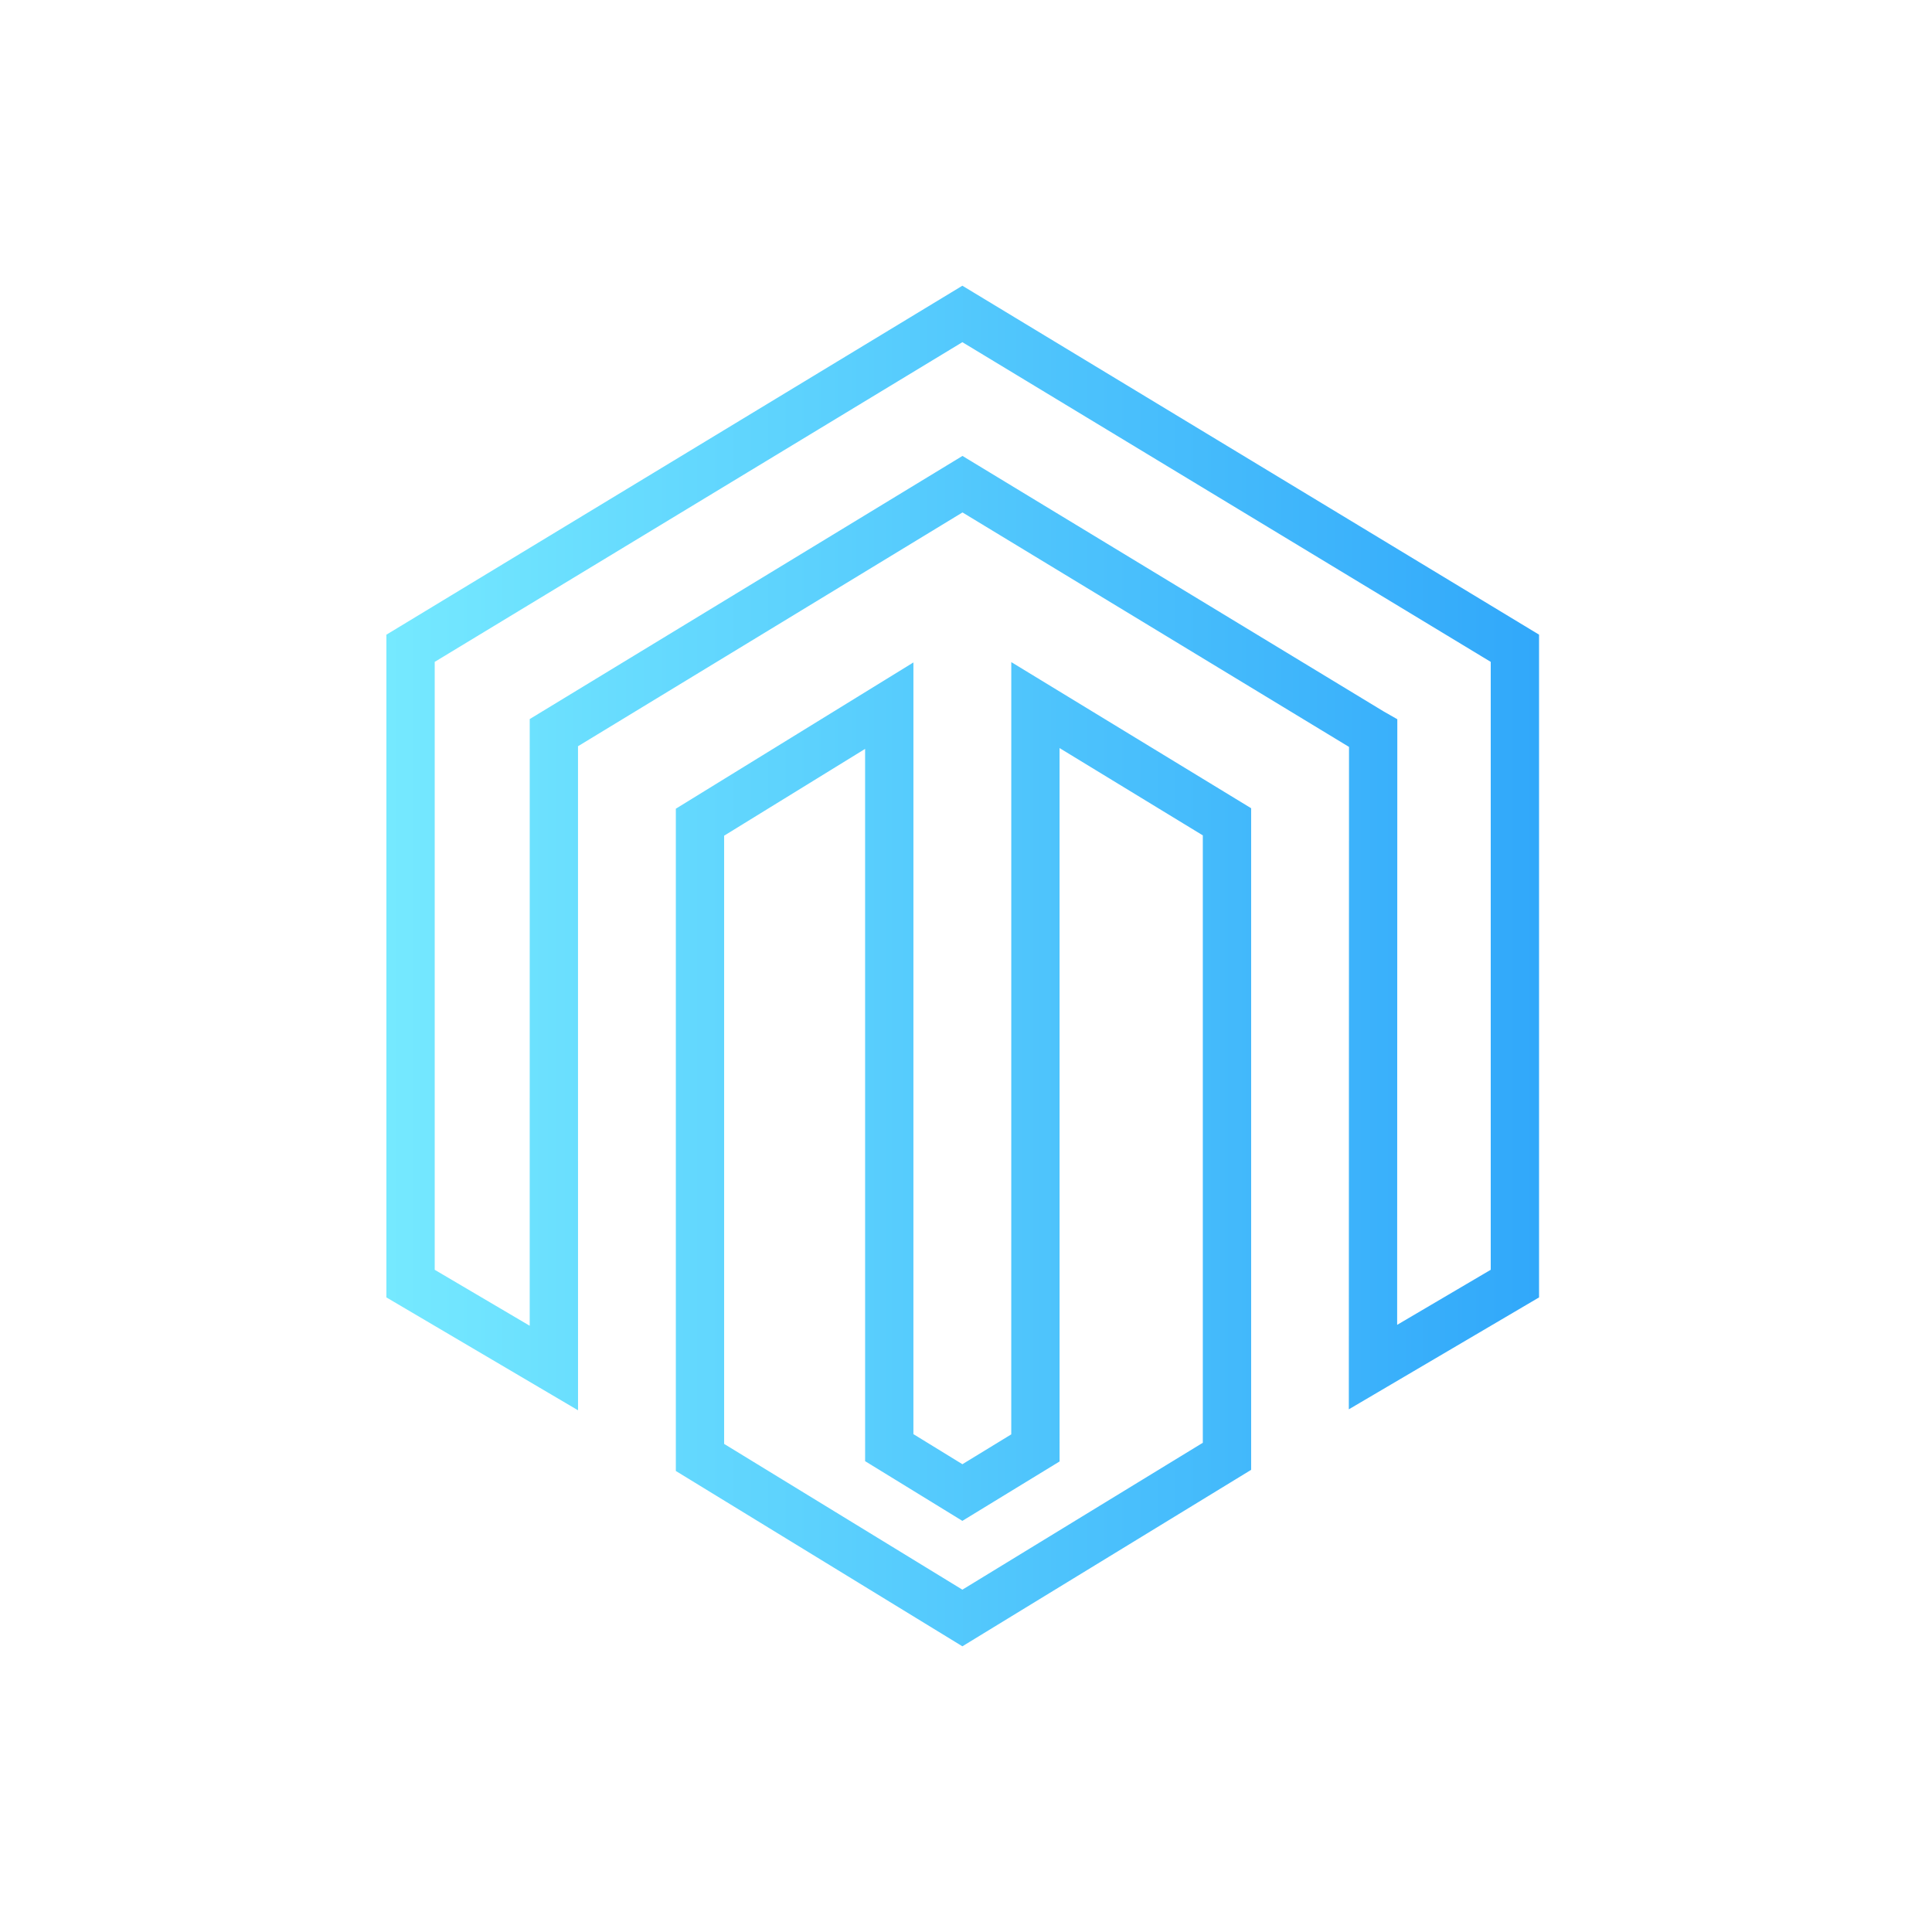 <?xml version="1.0" encoding="UTF-8"?>
<svg width="80px" height="80px" viewBox="0 0 80 80" version="1.1" xmlns="http://www.w3.org/2000/svg" xmlns:xlink="http://www.w3.org/1999/xlink">
    <!-- Generator: Sketch 64 (93537) - https://sketch.com -->
    <title>magento</title>
    <desc>Created with Sketch.</desc>
    <defs>
        <linearGradient x1="0%" y1="50.001%" x2="99.999%" y2="50.001%" id="linearGradient-1">
            <stop stop-color="#75e9ff" offset="0%"></stop>
            <stop stop-color="#31a8fa" offset="100%"></stop>
        </linearGradient>
    </defs>
    <g id="magento" stroke="none" stroke-width="1" fill="none" fill-rule="evenodd">
        <g id="magento-2" transform="translate(17, 13)" fill="url(#linearGradient-1)" fill-rule="nonzero">
            <path d="M24.874,46.394 L24.875,14.416 L34.807,20.467 L34.807,47.863 L22.85,55.17 L10.985,47.91 L10.985,20.487 L20.823,14.43 L20.822,46.384 L22.851,47.63 L24.874,46.394 Z M26.874,17.976 L26.875,47.516 L22.849,49.976 L18.823,47.504 L18.822,18.01 L12.985,21.604 L12.985,46.789 L22.85,52.825 L32.806,46.742 L32.806,21.591 L26.874,17.976 Z M-1,13.281 L22.85,-1.169 L46.729,13.28 L46.729,40.723 L38.852,45.357 L38.86,17.928 L22.855,8.219 L6.934,17.9 L6.935,45.397 L-1,40.723 L-1,13.281 Z M22.85,1.169 L1,14.407 L1,39.579 L4.934,41.897 L4.935,16.775 L22.854,5.879 L40.286,16.454 L40.86,16.782 L40.853,41.859 L44.728,39.579 L44.728,14.407 L22.85,1.169 Z" id="Shape"></path>
        </g>
    </g>
</svg>